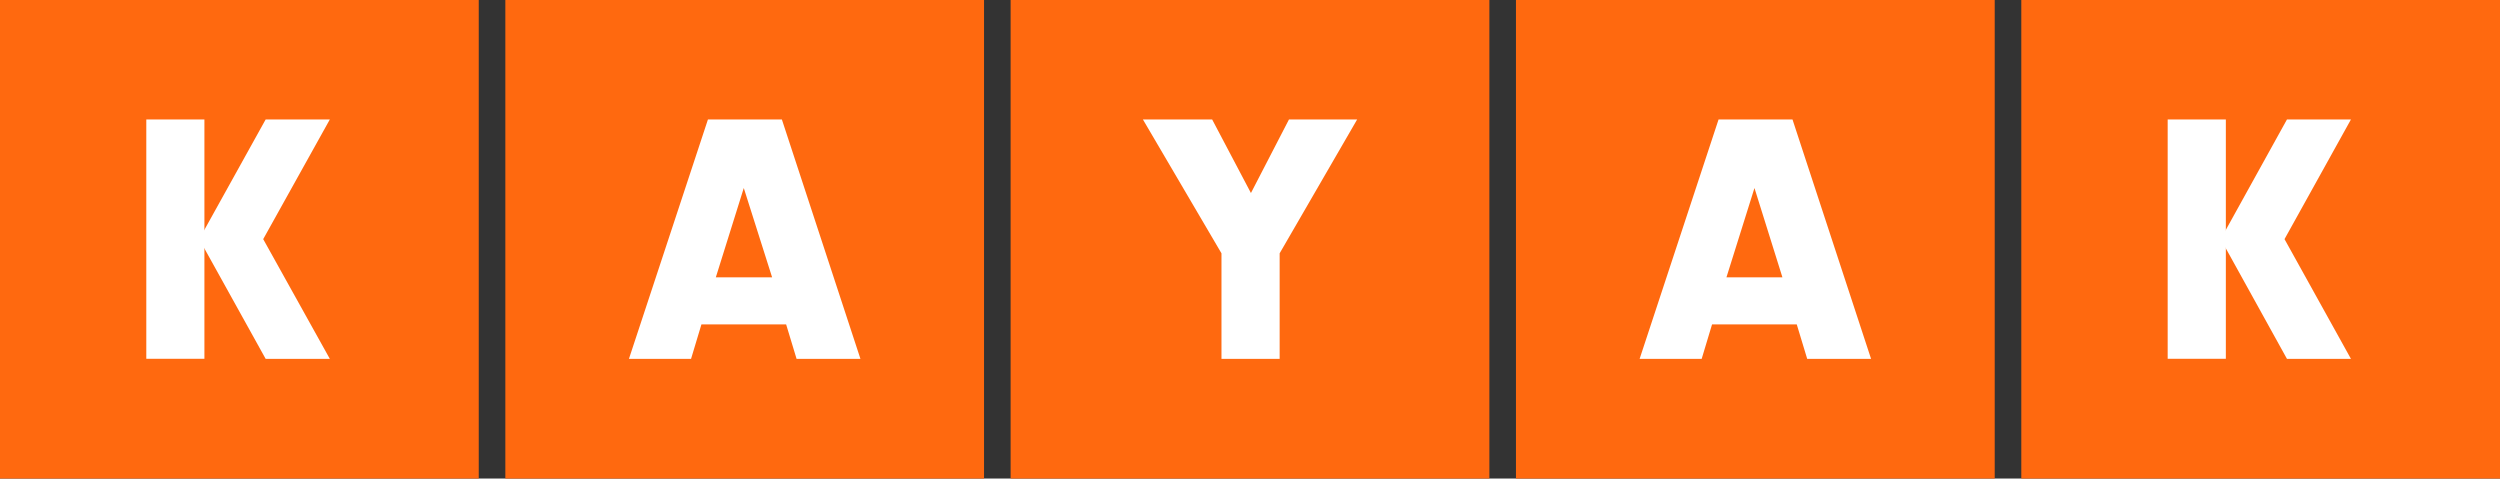 <?xml version="1.0" encoding="UTF-8" standalone="no"?><svg xmlns="http://www.w3.org/2000/svg" xmlns:xlink="http://www.w3.org/1999/xlink" enable-background="new 0 340.08 2048 391.994" height="391.994px" id="horizontal" style="" version="1.1" viewBox="0 340.08 2048 391.994" width="2048px" x="0px" xml:space="preserve" y="0px">
<rect x="0" y="340.08" width="2048" height="391.994" fill="#333333" stroke="none"/>
<defs><style>.cls-1{fill:#ff690f;}.cls-2{fill:#fff;}</style></defs>
<title>kayak-logo</title>
<g id="vertical">
	<path class="cls-1" d="M0,732.074h392.199V340.08H0V732.074z" id="path34430"/>
	<path class="cls-1" d="M413.976,732.074h392.147V340.08H413.976V732.074z" id="path34432"/>
	<path class="cls-1" d="M827.901,732.074h392.199V340.08H827.901V732.074z" id="path34434"/>
	<path class="cls-1" d="M1241.877,732.074h392.198V340.08h-392.198V732.074z" id="path34436"/>
	<path class="cls-1" d="M1655.853,732.074H2048V340.08h-392.147V732.074z" id="path34438"/>
	<g id="g34440">
		<path class="cls-2" d="M609.307,494.11l-22.905,73.172h46.117L609.307,494.11z M574.617,605.816l-8.506,28.234    h-50.882l64.717-196.099h60.567l64.359,196.099h-52.317l-8.557-28.234H574.617z" id="path34442"/>
	</g>
	<g id="g34444">
		<path class="cls-2" d="M1437.259,494.11l-22.956,73.172h45.861L1437.259,494.11z M1402.517,605.816l-8.506,28.234    h-50.831l64.666-196.099h60.567l64.359,196.099h-52.317l-8.557-28.234H1402.517z" id="path34446"/>
	</g>
	<g id="g34448">
		<path class="cls-2" d="M1048.288,634.05h-47.654v-86.444L936.275,437.95h56.724l31.769,60.259l31.155-60.259    h55.853l-63.488,109.656V634.05z" id="path34450"/>
	</g>
	<path class="cls-2" d="M167.456,633.998h-47.603V437.95h47.603V633.998z" id="path34452"/>
	<g id="g34454">
		<path class="cls-2" d="M270.194,634.05H217.62l-54.418-98.075l54.418-98.024h52.573l-54.572,98.024    L270.194,634.05z" id="path34456"/>
	</g>
	<path class="cls-2" d="M1823.411,633.998h-47.654V437.95h47.654V633.998z" id="path34458"/>
	<g id="g34460">
		<path class="cls-2" d="M1925.893,634.05h-52.42l-54.264-98.075l54.264-98.024h52.42l-54.418,98.024    L1925.893,634.05z" id="path34462"/>
	</g>
</g>
</svg>